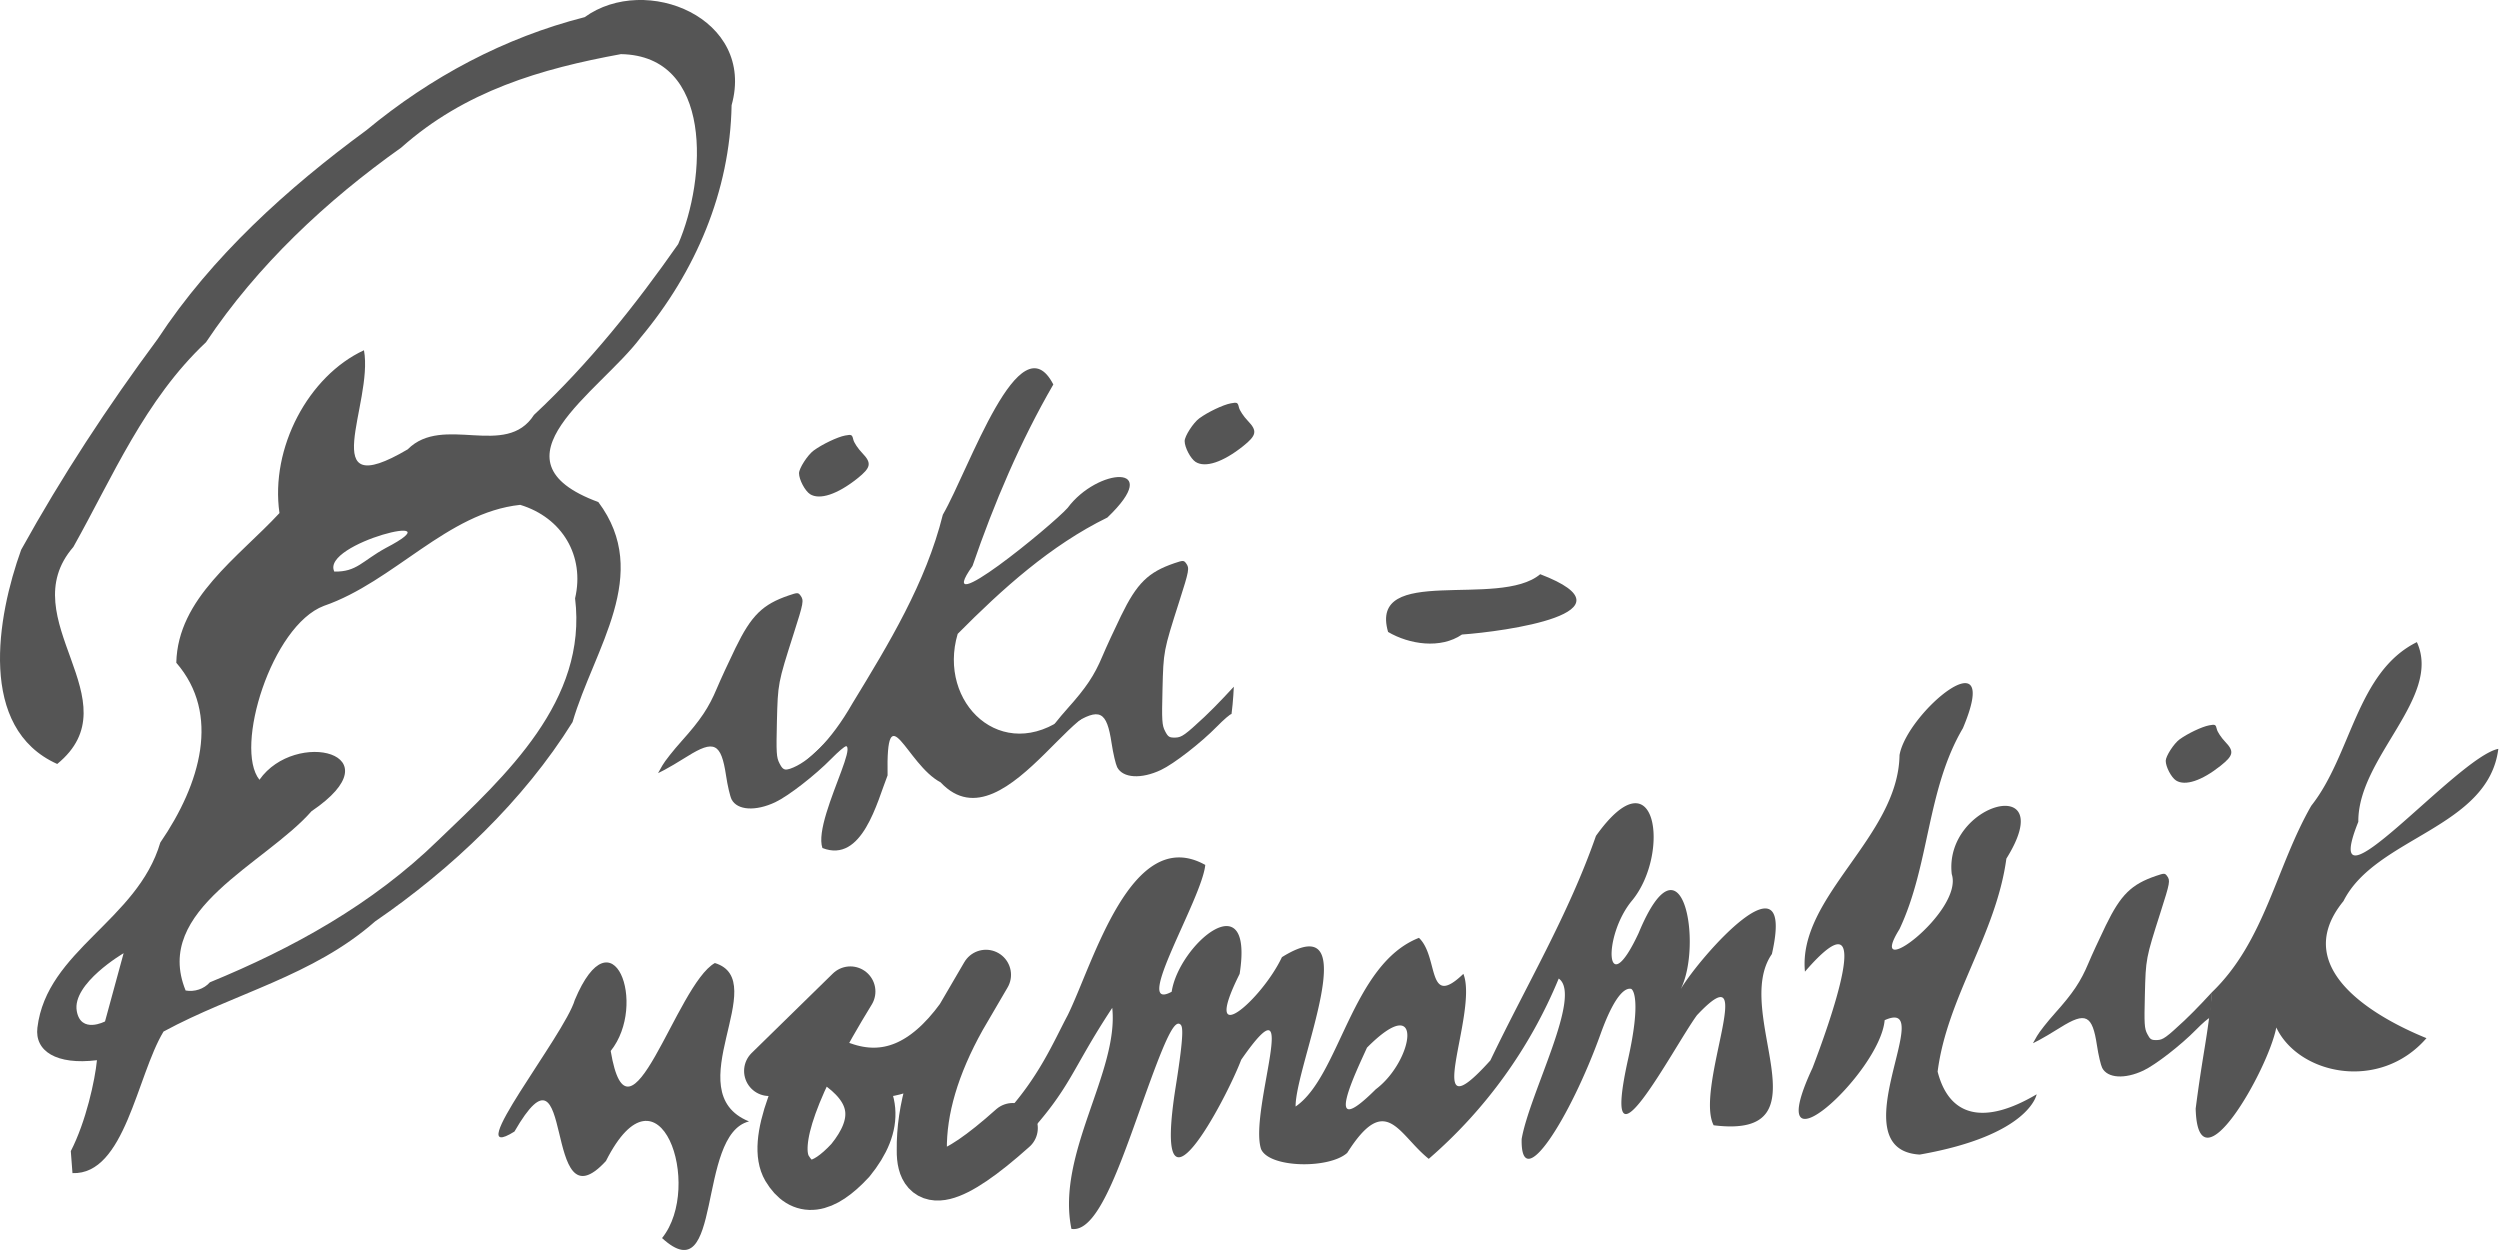 <svg xmlns="http://www.w3.org/2000/svg" width="100" height="50" fill="none"><path fill="#555" fill-rule="evenodd" d="m4.945 38.128-.744 2.729s-.967.508-1.13-.414c-.197-1.105 1.874-2.315 1.874-2.315Zm21.537 11.395c1.671-2.071-.107-7.316-2.245-3.082-2.586 2.816-1.196-5.447-3.659-1.179-2.216 1.388 2.009-3.87 2.414-5.263 1.513-3.604 2.927.177 1.436 2.04.736 4.38 2.618-2.654 4.167-3.518 2.31.71-1.557 5.148 1.365 6.336-2.116.524-1.024 6.913-3.478 4.666Zm-23.65-3.478c.608-1.178.97-2.847 1.046-3.637-1.628.2-2.495-.367-2.382-1.3.371-3.093 4.001-4.284 4.916-7.405 1.614-2.355 2.42-5.139.64-7.193.058-2.587 2.482-4.213 4.127-5.987-.376-2.605 1.159-5.485 3.38-6.513.389 2.138-2.01 6.177 1.748 3.965 1.415-1.424 3.93.378 5.053-1.379 2.195-2.05 4.07-4.403 5.767-6.831 1.135-2.612 1.408-7.532-2.289-7.6-3.195.586-6.24 1.47-8.79 3.74-2.99 2.12-5.758 4.713-7.807 7.784-2.452 2.307-3.727 5.373-5.307 8.19-2.5 2.883 2.452 6.152-.645 8.68C-.899 29.13-.119 24.67.847 21.99c1.63-2.944 3.45-5.718 5.463-8.435 2.158-3.29 5.19-6.03 8.347-8.347 2.58-2.136 5.522-3.703 8.73-4.522 2.442-1.766 6.848.039 5.877 3.523-.062 3.452-1.448 6.674-3.643 9.298-1.642 2.191-6.234 4.9-1.687 6.576 2.16 2.89-.166 5.842-1.032 8.8-1.964 3.153-4.836 5.873-7.898 7.974-2.49 2.19-5.633 2.87-8.463 4.405-1.07 1.772-1.544 5.74-3.642 5.663l-.067-.881Zm5.564-6.753c3.302-1.356 6.495-3.11 9.137-5.687 2.71-2.595 5.971-5.58 5.47-9.671.395-1.696-.511-3.228-2.194-3.74-2.916.307-5.05 3.074-7.854 4.041-2.09.79-3.6 5.68-2.577 6.956 1.43-2.043 5.522-1.07 2.084 1.257-1.862 2.12-6.362 3.93-5.037 7.172.35.064.734-.058.971-.328Zm7.033-17.371c2.97-1.543-2.622-.188-2.056.942.9.018 1.11-.424 2.056-.942Zm17.468 12c-.44-1.266 2.457-5.82.014-3.367-5.833 2.515-1.602-5.294-2.432-.863-.065 1.845 1.88 1.488 3.617-1.553 1.46-2.394 2.938-4.822 3.617-7.549 1.063-1.84 3.073-7.82 4.42-5.21-1.319 2.278-2.369 4.743-3.233 7.26-1.659 2.337 3.186-1.625 3.805-2.323 1.192-1.61 3.885-1.808 1.59.385-2.267 1.11-4.197 2.848-5.988 4.654-.818 2.759 1.774 5.245 4.347 3.293 1.643-1.65 2.627-5.99 4.667-6.009-1.924 4.14-2.499 9.366-2.754 6.411-.798-2.93-4.268 5.098-6.944 2.243-1.363-.715-2.181-3.622-2.12-.278-.413 1.04-1.009 3.532-2.606 2.906Zm22.626-8.643c-.79-2.737 4.438-.919 6.086-2.31 4.03 1.546-1.453 2.296-3.13 2.413-.854.587-2.109.396-2.956-.103Z" clip-rule="evenodd"/><path fill="#555" d="M49.261 28.56c-.051 0-.315.227-.585.503-.644.657-1.718 1.49-2.239 1.736-.79.373-1.523.327-1.75-.11-.06-.12-.161-.551-.223-.96-.194-1.294-.475-1.433-1.546-.764-.364.228-.777.473-.917.544l-.256.128.174-.309c.096-.17.443-.609.77-.975.758-.845 1.084-1.333 1.407-2.103.142-.338.477-1.065.745-1.616.635-1.306 1.083-1.747 2.137-2.107.346-.117.375-.117.465.005.142.195.127.276-.28 1.55-.625 1.959-.625 1.959-.663 3.491-.032 1.252-.02 1.435.102 1.672.122.235.171.265.418.258.248-.007.385-.106 1.158-.827.482-.45 1.175-1.208 1.175-1.208s-.024.59-.092 1.093Zm-1.437-10.083c-.2-.129-.438-.58-.438-.835 0-.197.344-.73.585-.908.341-.251.952-.542 1.259-.6.259-.049.28-.038.328.165.028.12.188.36.355.534.387.403.354.58-.19 1.014-.803.64-1.513.876-1.898.63ZM33.838 29.85c-.052 0-.315.225-.586.501-.644.657-1.717 1.49-2.238 1.736-.79.374-1.523.327-1.75-.11-.061-.12-.162-.55-.223-.96-.195-1.294-.476-1.433-1.546-.763-.364.228-.777.472-.918.543l-.255.129.174-.31c.095-.17.442-.608.77-.974.758-.846 1.084-1.334 1.407-2.104.142-.338.477-1.065.745-1.616.635-1.305 1.082-1.747 2.137-2.106.346-.118.375-.117.464.005.142.194.128.276-.28 1.55-.624 1.958-.624 1.958-.663 3.49-.03 1.253-.02 1.436.103 1.673.121.234.17.265.418.258.247-.008.385-.106 1.157-.828.483-.45 1.175-1.207 1.175-1.207s-.024.59-.091 1.092ZM32.4 19.764c-.2-.128-.439-.58-.439-.835 0-.197.344-.73.586-.908.34-.25.952-.542 1.258-.6.26-.048.28-.037.328.165.028.12.188.36.356.534.387.403.354.58-.19 1.015-.803.64-1.513.875-1.899.63Z"/><path fill="#555" fill-rule="evenodd" d="M55.03 43.572c1.525-1.143 1.962-3.993-.351-1.666-.405.902-1.863 3.874.351 1.666Zm10.204-4.02c-.127-.02-.558-.01-1.212 1.81-1.203 3.347-3.204 6.51-3.156 4.197.32-1.838 2.44-5.748 1.483-6.417a19.224 19.224 0 0 1-5.199 7.212c-1.224-.981-1.705-2.698-3.262-.238-.727.649-3.13.607-3.447-.157-.491-1.524 1.71-7.17-.792-3.57-.586 1.552-3.612 7.308-2.615 1.043.347-2.184.269-2.381.18-2.456-.208-.174-.513.386-1.177 2.194-1.084 2.949-2.037 6.168-3.18 5.985-.615-3.002 1.905-6.28 1.633-8.841-1.678 2.545-1.62 3.167-3.528 5.235-.364-.54-.18.113-.851-.893 1.438-1.535 2.03-2.985 2.595-4.044 1.02-2.065 2.545-7.665 5.505-6.015-.131 1.361-2.956 5.946-1.344 5.073.286-1.887 3.302-4.449 2.719-.715-1.595 3.187.883 1.048 1.691-.669 3.44-2.14.53 4.327.547 5.975 1.768-1.212 2.244-5.693 4.934-6.747.806.764.301 2.858 1.777 1.44.624 1.555-1.798 6.66 1.08 3.462 1.434-2.998 3.12-5.816 4.223-8.98 2.418-3.392 2.989.675 1.462 2.564-1.209 1.424-1.09 4.19.247 1.318 1.758-4.232 2.567.484 1.683 2.243.797-1.334 4.608-5.64 3.646-1.4-1.627 2.34 2.339 7.43-2.33 6.85-.775-1.496 1.876-7.108-.67-4.4-.932 1.274-3.933 7.067-2.747 1.73.518-2.33.2-2.775.105-2.79Zm11.555 6.631c-3.291-.194.782-6.36-1.403-5.375-.182 2.113-5.05 6.549-2.885 1.908.591-1.543 2.704-7.329-.303-3.85-.292-3.002 3.733-5.393 3.783-8.662.298-1.713 4.146-4.898 2.535-1.076-1.453 2.466-1.323 5.467-2.537 8.038-1.408 2.263 2.58-.713 2.091-2.201-.326-2.844 4.355-4.096 2.185-.62-.411 3.033-2.37 5.54-2.75 8.52.469 1.832 1.881 2.138 3.961.907 0 0-.267 1.635-4.677 2.411ZM88.481 39.686c2.115-2.038 2.558-4.995 3.97-7.456 1.609-2.032 1.81-5.348 4.224-6.545 1.014 2.208-2.367 4.617-2.342 7.187-1.667 4.15 3.949-2.59 5.6-2.918-.398 3.173-4.914 3.534-6.194 6.09-2.365 2.892 1.88 4.897 3.32 5.482-1.87 2.154-5.114 1.461-6.007-.427-.325 1.692-3.14 6.639-3.225 3.244.305-2.352.463-2.742.654-4.657Z" clip-rule="evenodd"/><path fill="#555" d="M88.394 40.715c-.048 0-.296.212-.55.472-.607.619-1.618 1.403-2.108 1.635-.744.351-1.434.308-1.648-.105-.057-.111-.152-.518-.21-.902-.183-1.22-.448-1.35-1.456-.72-.343.215-.731.445-.864.512l-.24.121.164-.29c.09-.16.416-.574.725-.919.713-.796 1.02-1.255 1.325-1.98.133-.319.449-1.003.7-1.522.599-1.23 1.02-1.645 2.013-1.983.326-.111.353-.11.437.005.134.183.12.26-.263 1.459-.588 1.844-.588 1.844-.624 3.287-.03 1.179-.02 1.351.096 1.574.114.221.161.25.394.243.233-.006.362-.1 1.09-.779.454-.424 1.106-1.137 1.106-1.137s-.023.555-.087 1.029Zm-1.352-9.495c-.19-.121-.413-.547-.413-.787 0-.185.323-.687.55-.855.322-.236.897-.51 1.186-.564.244-.046.264-.036.309.155.026.112.177.338.334.503.365.38.334.546-.179.955-.755.602-1.424.824-1.787.593Z"/><path stroke="#555" stroke-linecap="round" stroke-linejoin="round" stroke-width="2.005" d="M34.014 39.66c-2.274 3.71-3.118 6.067-2.534 7.07.585.982 1.43.877 2.534-.315 1.169-1.436 1.06-2.681-.325-3.736 1.754.628 3.334-.026 4.742-1.962-1.061 1.902-1.58 3.664-1.559 5.286-.022 1.604 1.19 1.311 3.638-.88m-9.744-2.285 3.248-3.179m4.417 1.058 1.007-1.724"/></svg>
